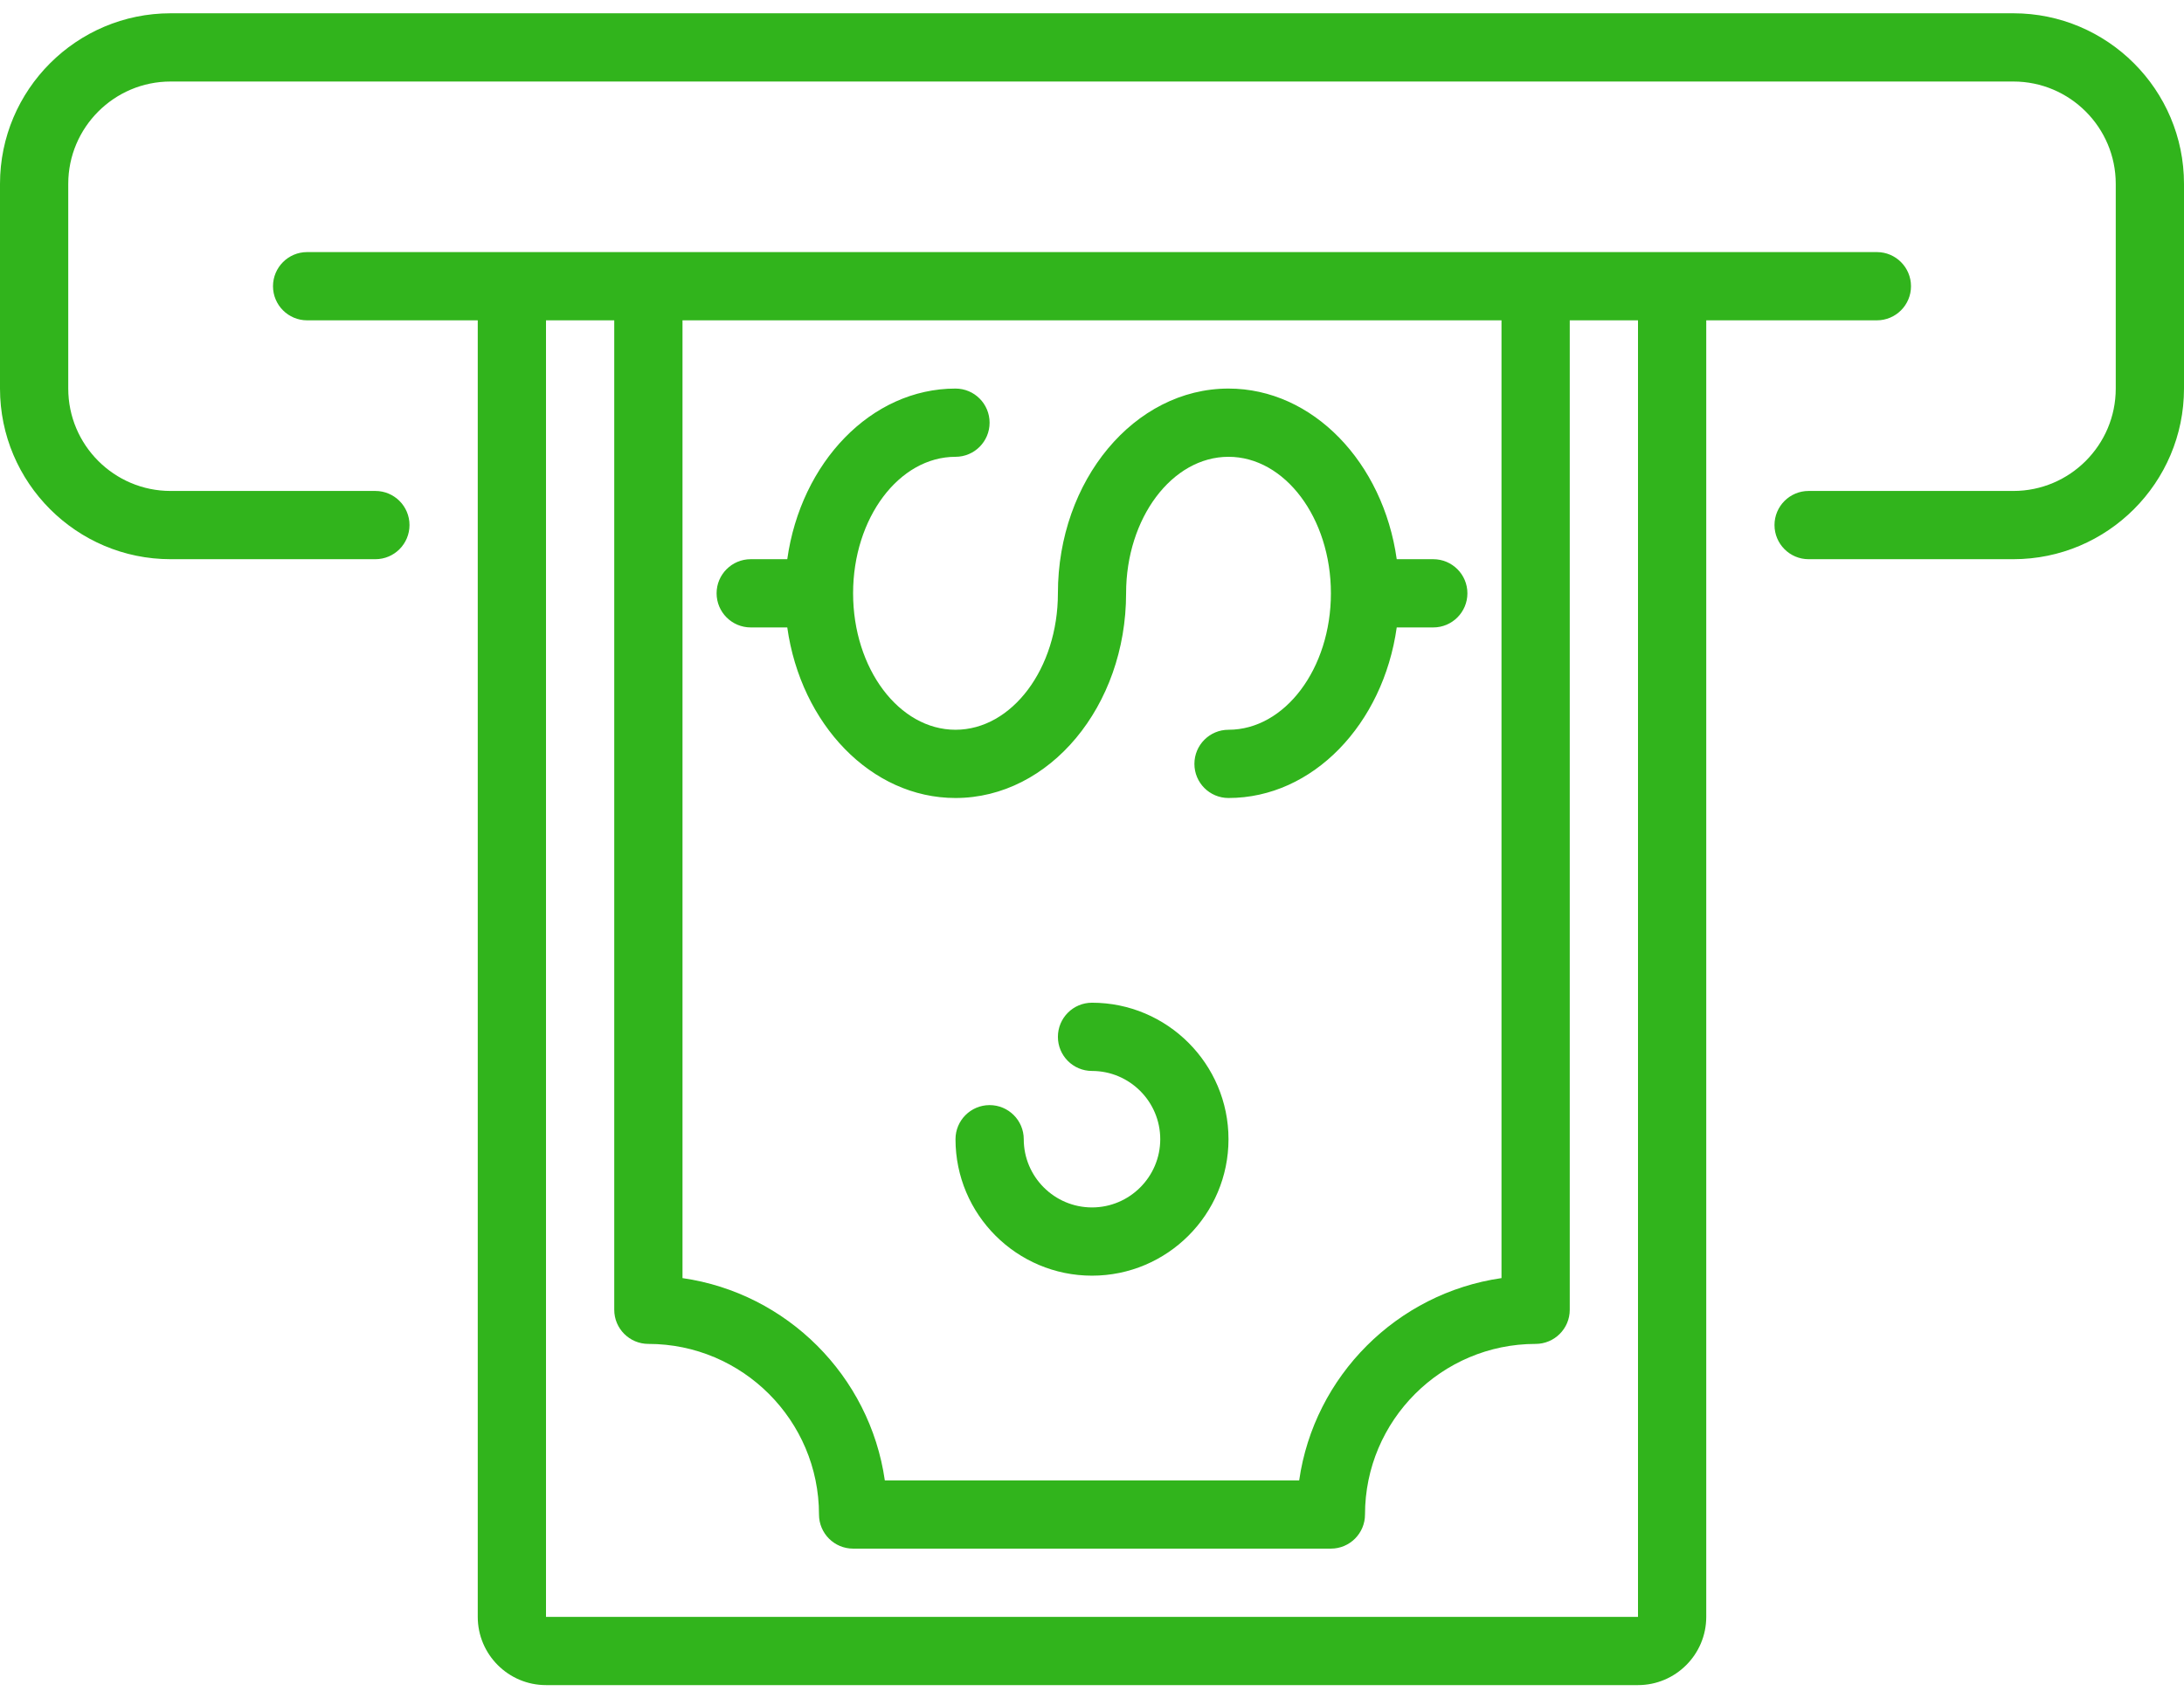 <svg width="36" height="28" viewBox="0 0 36 28" fill="none" xmlns="http://www.w3.org/2000/svg">
<path d="M18 16.531C17.689 16.531 17.438 16.783 17.438 17.094C17.438 17.404 17.689 17.656 18 17.656C18.62 17.656 19.125 18.161 19.125 18.781C19.125 19.401 18.62 19.906 18 19.906C17.38 19.906 16.875 19.401 16.875 18.781C16.875 18.471 16.623 18.219 16.312 18.219C16.002 18.219 15.75 18.471 15.75 18.781C15.75 20.022 16.759 21.031 18 21.031C19.241 21.031 20.25 20.022 20.25 18.781C20.25 17.541 19.241 16.531 18 16.531Z" fill="#31B41C"/>
<path d="M15.75 13.156C17.301 13.156 18.562 11.642 18.562 9.781C18.562 8.541 19.32 7.531 20.25 7.531C21.18 7.531 21.938 8.541 21.938 9.781C21.938 11.022 21.18 12.031 20.25 12.031C19.939 12.031 19.688 12.283 19.688 12.594C19.688 12.904 19.939 13.156 20.25 13.156C21.641 13.156 22.799 11.938 23.023 10.344H23.625C23.936 10.344 24.188 10.092 24.188 9.781C24.188 9.471 23.936 9.219 23.625 9.219H23.023C22.799 7.625 21.641 6.406 20.25 6.406C18.699 6.406 17.438 7.92 17.438 9.781C17.438 11.022 16.68 12.031 15.75 12.031C14.819 12.031 14.062 11.022 14.062 9.781C14.062 8.541 14.819 7.531 15.75 7.531C16.061 7.531 16.312 7.279 16.312 6.969C16.312 6.658 16.061 6.406 15.75 6.406C14.359 6.406 13.201 7.625 12.977 9.219H12.375C12.064 9.219 11.812 9.471 11.812 9.781C11.812 10.092 12.064 10.344 12.375 10.344H12.977C13.201 11.938 14.359 13.156 15.75 13.156Z" fill="#31B41C"/>
<path d="M33.188 0.219H2.812C1.262 0.219 0 1.48 0 3.031V6.406C0 7.957 1.262 9.219 2.812 9.219H6.188C6.498 9.219 6.75 8.967 6.75 8.656C6.75 8.346 6.498 8.094 6.188 8.094H2.812C1.882 8.094 1.125 7.337 1.125 6.406V3.031C1.125 2.101 1.882 1.344 2.812 1.344H33.188C34.118 1.344 34.875 2.101 34.875 3.031V6.406C34.875 7.337 34.118 8.094 33.188 8.094H29.812C29.502 8.094 29.25 8.346 29.25 8.656C29.25 8.967 29.502 9.219 29.812 9.219H33.188C34.738 9.219 36 7.957 36 6.406V3.031C36 1.48 34.738 0.219 33.188 0.219Z" fill="#31B41C"/>
<path d="M30.938 5.281C31.248 5.281 31.5 5.029 31.5 4.719C31.5 4.408 31.248 4.156 30.938 4.156H5.062C4.752 4.156 4.5 4.408 4.5 4.719C4.5 5.029 4.752 5.281 5.062 5.281H7.875V26.656C7.875 27.276 8.38 27.781 9 27.781H27C27.62 27.781 28.125 27.276 28.125 26.656V5.281H30.938ZM11.25 5.281H24.75V21.071C23.028 21.319 21.662 22.684 21.415 24.406H14.585C14.338 22.684 12.972 21.319 11.25 21.071V5.281ZM27 26.656H9V5.281H10.125V21.594C10.125 21.904 10.377 22.156 10.688 22.156C12.238 22.156 13.5 23.418 13.5 24.969C13.5 25.279 13.752 25.531 14.062 25.531H21.938C22.248 25.531 22.5 25.279 22.5 24.969C22.5 23.418 23.762 22.156 25.312 22.156C25.623 22.156 25.875 21.904 25.875 21.594V5.281H27V26.656Z" fill="#31B41C"/>
</svg>
